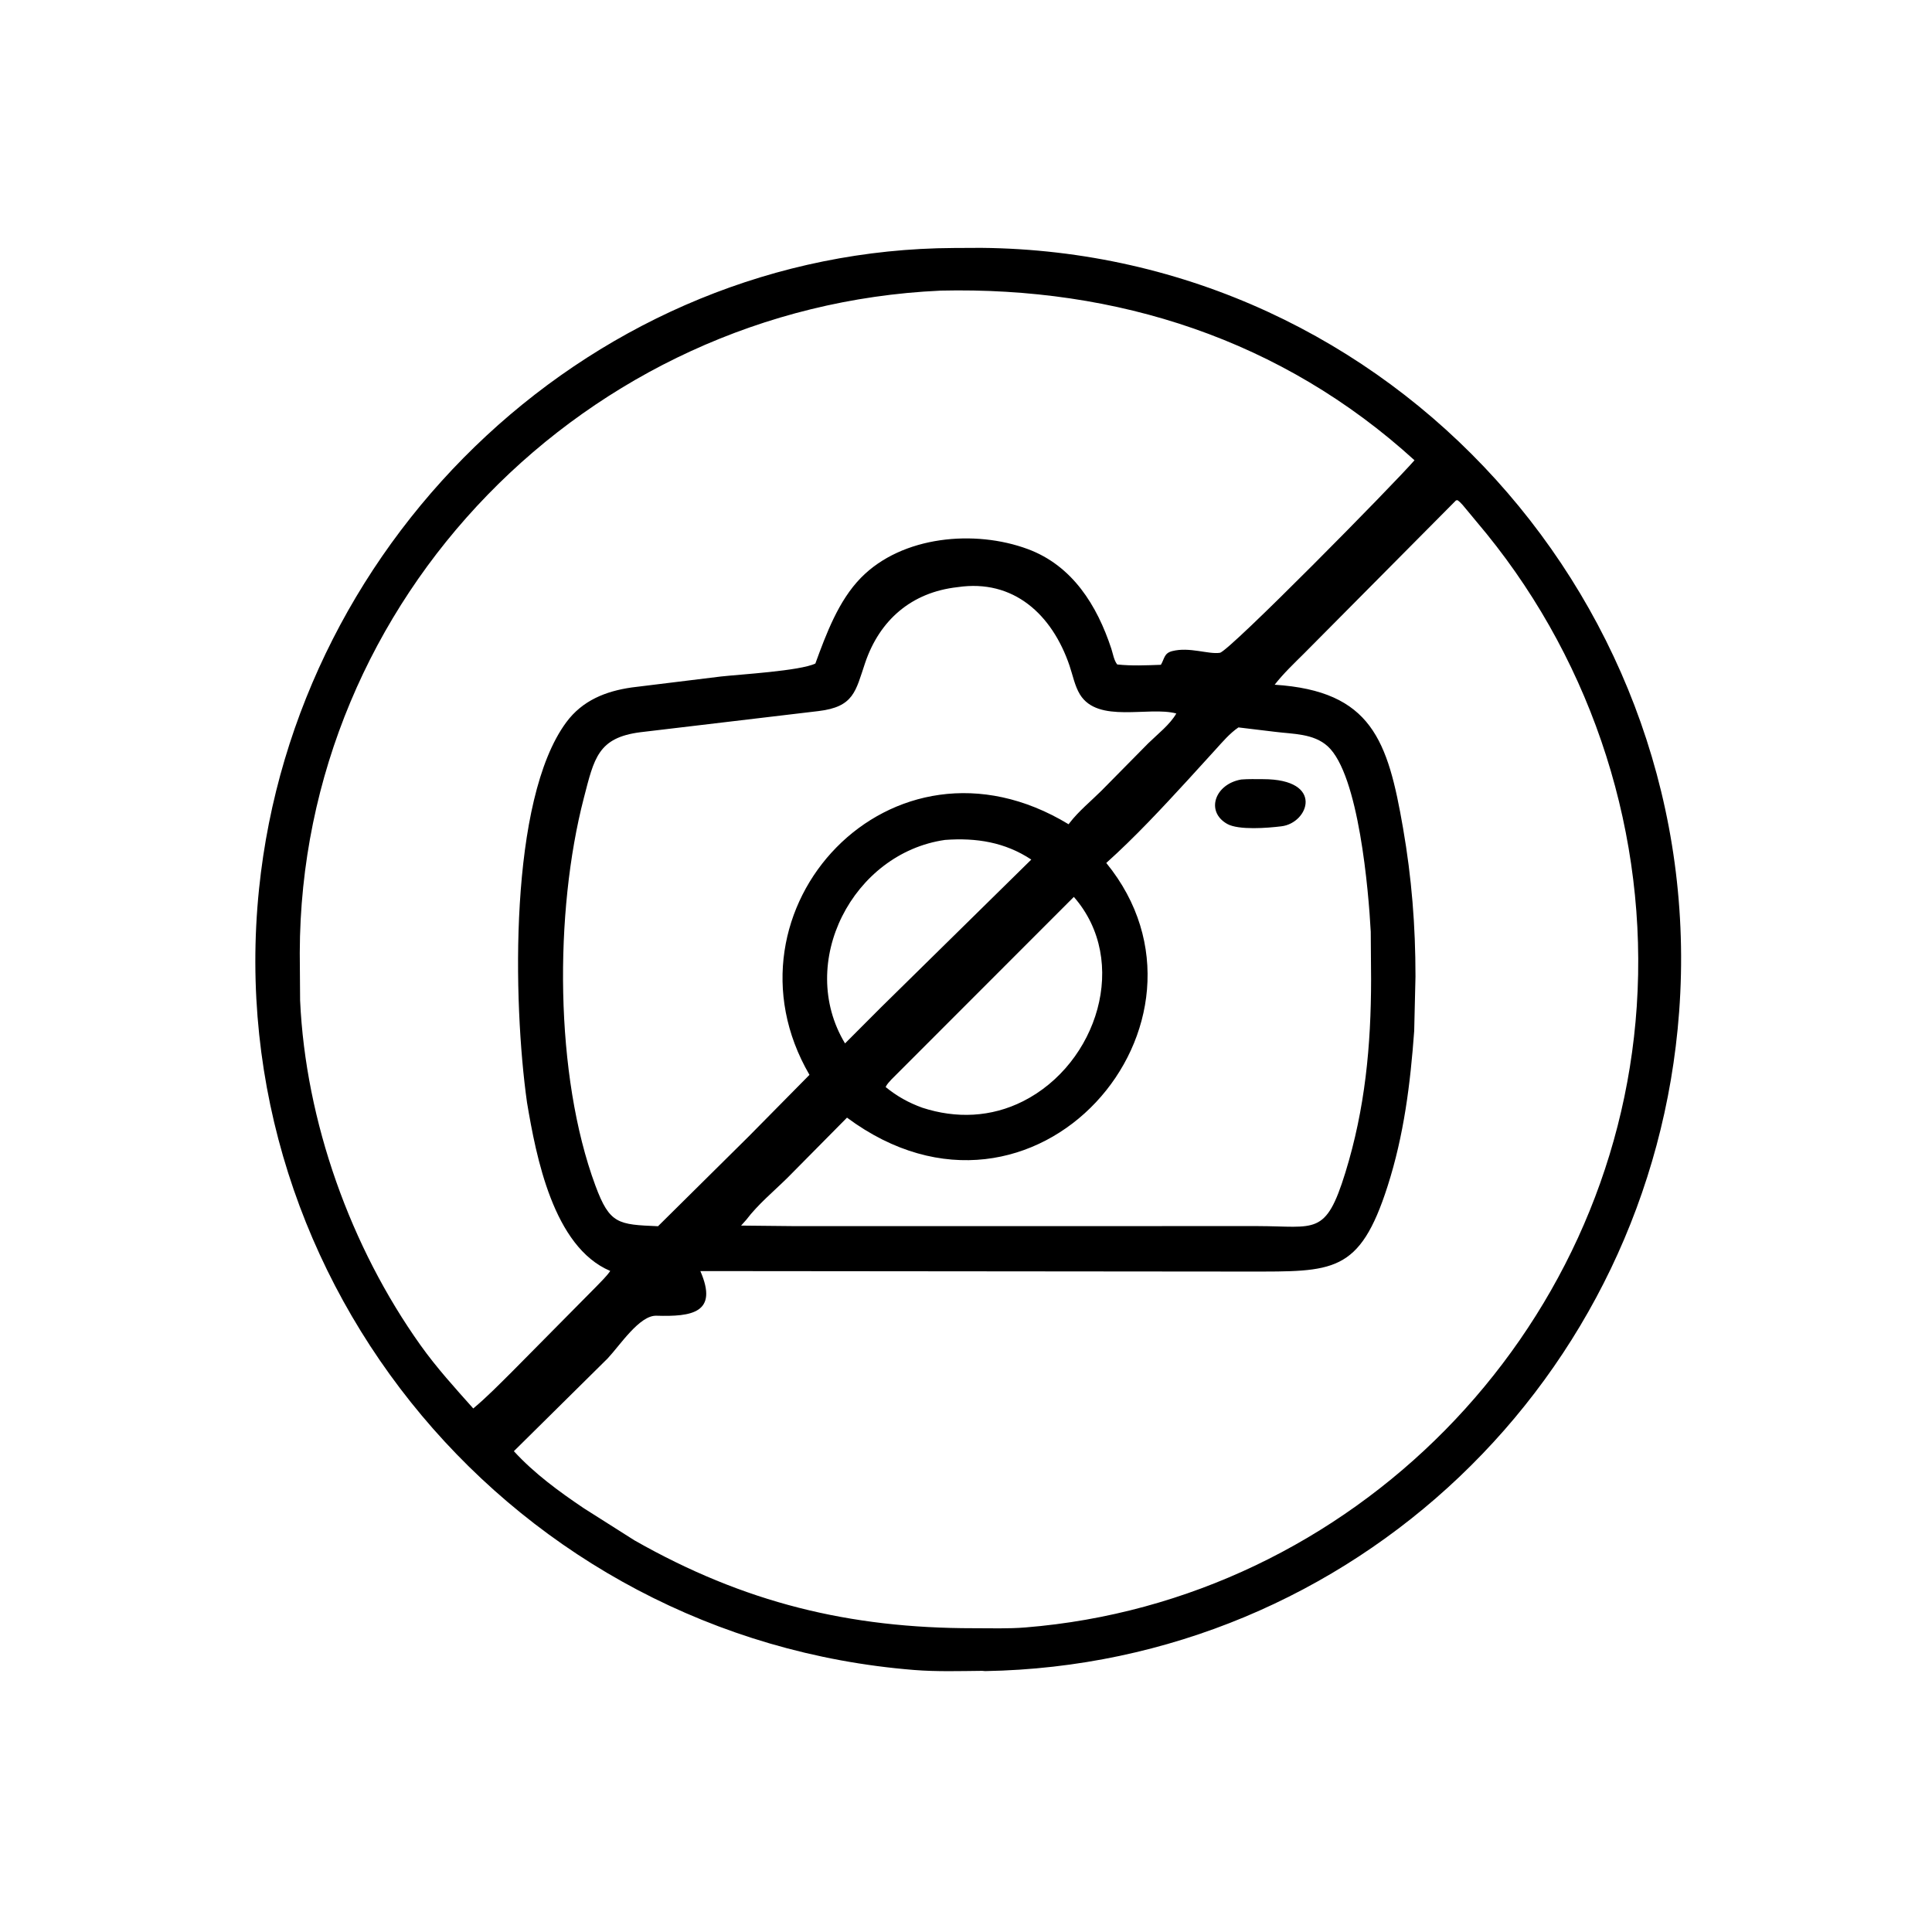 <svg version="1.1" xmlns="http://www.w3.org/2000/svg" style="display: block;" viewBox="0 0 2048 2048" width="640" height="640">
<path transform="translate(0,0)" fill="rgb(0,0,0)" d="M 1044.35 1771.43 L 1041.12 1771.16 C 1017.39 1771.4 992.797 1772.14 969.153 1770.26 C 545.673 1736.47 231.755 1360.46 274.58 942.5 C 313.204 565.544 632.869 264.559 1011.36 262.881 L 1039.99 262.741 C 1476.61 266.712 1811.89 643.764 1779.94 1072.84 C 1751.01 1461.33 1433.59 1764.66 1044.35 1771.43 z M 996.552 308.112 C 621.793 325.223 318.532 634.101 317.768 1010.08 L 318.121 1060.42 C 323.93 1188.97 371.659 1321.96 445.845 1426.09 C 462.835 1449.93 482.251 1471.24 501.68 1493.03 C 516.305 1480.81 529.616 1467.12 543.139 1453.71 L 632.196 1363.71 C 637.04 1358.56 642.95 1353.11 646.876 1347.25 C 586.559 1321.76 568.303 1226.12 558.654 1168.69 C 543.611 1061.96 539.436 847.81 600.326 765.582 C 617.415 742.505 642.046 732.675 669.676 728.731 L 764.183 717.124 C 784.22 714.884 848.157 711.213 864.32 703.372 C 875.79 671.982 888.885 636.658 912.684 612.417 C 956.444 567.847 1033.5 561.285 1089.5 582.044 C 1136.85 599.598 1162.94 641.785 1178.03 687.576 C 1179.73 692.735 1180.86 700.179 1184.32 704.361 C 1199.49 705.989 1215.34 705.282 1230.58 704.714 C 1234.46 698.367 1233.77 692.494 1242.5 690.226 C 1260.83 685.467 1280.97 693.848 1293.15 691.995 C 1302.93 690.507 1477.09 513.652 1499.43 487.902 C 1358.91 359.912 1184.06 303.752 997.013 308.069 L 996.552 308.112 z M 1543.36 530.5 L 1382.64 692.432 C 1371.74 703.264 1360.7 713.703 1351.19 725.827 C 1454.15 732.5 1471.19 785.174 1487.25 877.646 C 1496.46 930.64 1500.48 981.334 1500.47 1035.18 L 1499.1 1092.89 C 1495 1149.15 1488.23 1203.32 1470.94 1257.3 C 1441.1 1350.44 1412.99 1347.84 1323.29 1347.91 L 742.399 1347.4 C 761.755 1391.85 733.206 1395.84 695.786 1394.72 C 677.922 1394.18 657.377 1425.85 644.193 1439.93 L 544.723 1538.31 C 566.292 1561.87 592.338 1580.92 618.717 1598.7 L 672.507 1632.81 C 788.776 1698.93 900.347 1726.05 1032.04 1725.98 C 1050.27 1725.97 1068.84 1726.63 1087 1725.16 C 1433.05 1697.16 1711.72 1414.4 1735.02 1066.86 C 1747.11 886.419 1689.69 706.159 1575.77 565.75 L 1555.46 541.267 C 1552.36 537.658 1548.91 532.786 1544.97 530.19 L 1543.36 530.5 z M 1015.08 622.399 C 966.173 627.822 932.377 657.347 917.005 702.885 C 906.927 732.741 905.205 749.283 867.61 753.777 L 679.058 776.164 C 633.783 781.866 629.808 803.84 618.87 846 C 587.568 966.659 587.828 1139.86 631.17 1256.84 C 646.318 1297.72 655.244 1298.05 697.531 1299.85 L 793.662 1204.66 L 858.077 1139.39 C 756.394 964.687 944.476 759.573 1132.75 873.739 L 1133.91 872.223 C 1143.38 859.923 1156.26 849.409 1167.3 838.466 L 1217.14 787.967 C 1226.63 778.637 1240.41 767.938 1246.93 756.313 C 1217.56 748.412 1163.96 767.297 1144.81 736.181 C 1139.32 727.258 1137.12 715.559 1133.74 705.631 C 1115.31 651.386 1074.34 613.549 1015.08 622.399 z M 1312.79 771.089 C 1303.59 777.357 1295.9 786.451 1288.45 794.664 L 1259.31 826.648 C 1231.68 856.708 1203.1 887.501 1172.69 914.759 C 1310.32 1083.32 1097.37 1332.75 897.853 1184.75 L 834.647 1248.64 C 820.27 1262.8 803.277 1276.87 791.208 1292.88 L 785.604 1299.17 L 841.5 1299.74 L 1333.47 1299.71 C 1394.55 1299.81 1405.25 1310.64 1426.14 1243 C 1447.07 1175.21 1453.36 1108.54 1453.41 1038.08 L 1453.05 987.747 C 1450.81 945.011 1440.4 821.045 1407.45 791.109 C 1392.37 777.406 1370.6 778.196 1351.69 775.767 L 1312.79 771.089 z M 1001.73 890.356 C 904.014 904.366 844.049 1020.31 895.769 1106.06 L 933.82 1067.93 L 1093.21 911.184 C 1065.32 892.73 1034.79 887.895 1001.73 890.356 z M 1138.32 950.753 L 944.9 1144.32 C 942.802 1146.68 940.042 1149.4 938.826 1152.31 C 950.857 1162.12 963.121 1168.96 977.762 1174.25 C 1013.57 1185.89 1050.61 1184.46 1084.51 1167.36 C 1163.32 1127.59 1197.83 1018.74 1138.32 950.753 z"/>
<path transform="translate(0,0)" fill="rgb(0,0,0)" d="M 1358.25 875.927 C 1344.07 877.688 1312.91 880.255 1300.76 873.32 C 1277.68 860.159 1287.85 831.104 1315.82 826.302 C 1323.42 825.66 1331.19 825.942 1338.82 825.941 C 1404.42 825.935 1387.27 872.639 1358.25 875.927 z"/>
</svg>